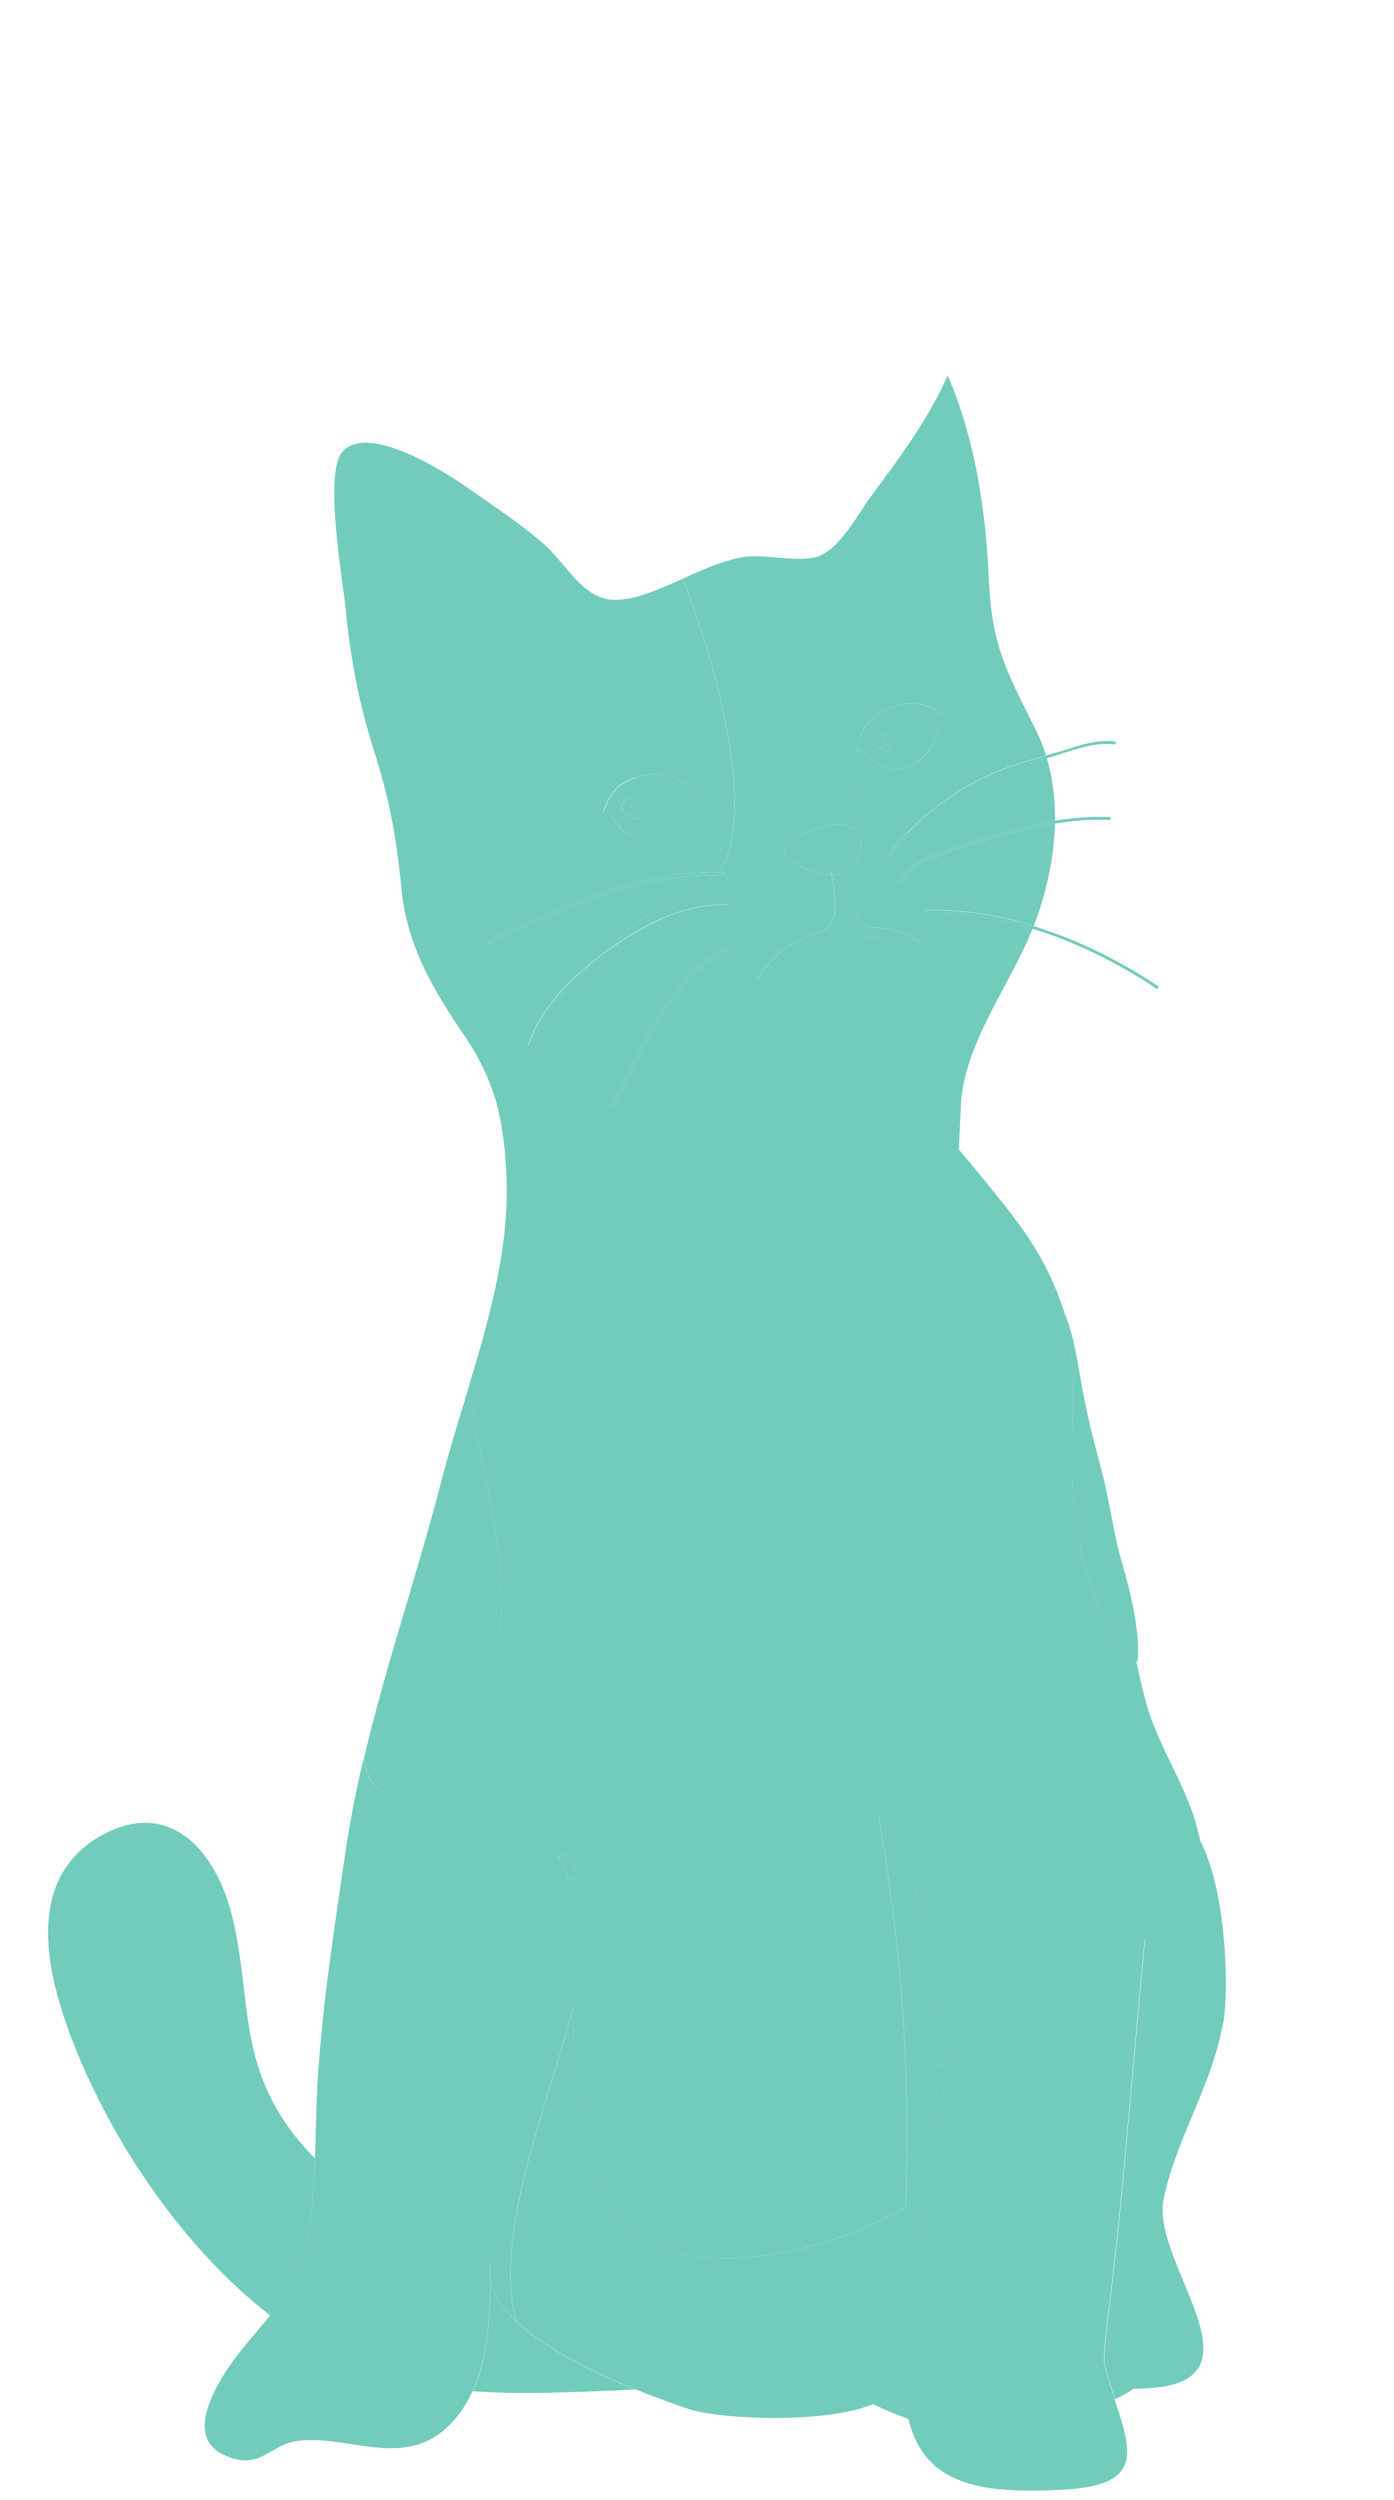 <svg width="58" height="104" viewBox="0 0 58 104" fill="none" xmlns="http://www.w3.org/2000/svg">
<g clip-path="url(#clip0_155_535)">
<path d="M20.404 94.844C20.393 96.367 20.311 98.072 19.673 99.479C21.905 99.645 24.192 99.496 26.44 99.413C24.741 98.729 22.696 97.736 21.465 96.566C20.899 96.025 20.503 95.451 20.404 94.844Z" fill="#71CCBC"/>
<path d="M13.109 89.8C11.949 88.62 11.058 87.284 10.585 85.424C9.953 82.908 10.2 79.807 8.771 77.566C7.688 75.861 6.072 75.332 4.241 76.347C0.953 78.174 1.949 82.18 3.059 85.016C4.615 88.984 7.529 93.459 11.245 96.329C11.888 95.523 12.454 94.662 12.707 93.509C12.971 92.317 13.054 91.064 13.103 89.806L13.109 89.8Z" fill="#71CCBC"/>
<path d="M47.073 92.212C47.37 89.078 48.656 83.432 47.65 80.64C47.161 85.618 46.803 90.617 46.21 95.567C46.188 95.733 46.166 95.915 46.144 96.102C46.116 96.329 46.083 96.566 46.056 96.814C46.056 96.825 46.056 96.836 46.056 96.847C46.001 97.305 45.957 97.791 45.946 98.26C45.968 98.348 45.984 98.442 46.006 98.53C46.127 98.983 46.259 99.408 46.391 99.811C46.671 99.684 46.946 99.54 47.183 99.369V99.38C47.271 99.38 47.353 99.38 47.436 99.38C47.26 98.564 47.111 97.747 47.078 96.991C47.012 95.374 46.924 93.834 47.078 92.218L47.073 92.212Z" fill="#71CCBC"/>
<path d="M37.639 99.54C37.342 94.982 39.107 90.518 38.975 85.949L39.365 85.838C39.332 85.369 39.288 84.9 39.239 84.431C39.239 84.415 39.239 84.398 39.239 84.382C39.09 82.98 38.876 81.595 38.557 80.293C38.529 80.188 38.502 80.088 38.474 79.984C38.398 79.68 38.31 79.382 38.222 79.09C38.178 78.957 38.139 78.83 38.095 78.698C38.007 78.438 37.914 78.19 37.815 77.942C37.765 77.809 37.71 77.682 37.655 77.55C37.545 77.302 37.43 77.07 37.309 76.838C37.254 76.733 37.205 76.623 37.144 76.518C36.963 76.192 36.77 75.883 36.556 75.596C37.309 79.774 37.738 84.244 37.738 88.553C37.738 89.37 37.738 90.54 37.677 91.842C33.428 94.237 25.929 95.672 24.489 90.01C23.994 88.062 23.845 85.789 23.856 83.499C22.669 87.952 20.558 92.907 21.465 96.555C22.691 97.725 24.741 98.718 26.44 99.402C27.342 99.766 28.145 100.048 28.667 100.225C29.904 100.638 34.302 100.859 36.325 100.02C36.803 100.241 37.276 100.451 37.76 100.622C37.771 100.605 37.782 100.589 37.793 100.567C37.721 100.252 37.666 99.91 37.639 99.529V99.54Z" fill="#71CCBC"/>
<path d="M50.899 84.144C51.152 82.671 50.998 78.587 49.943 76.595C49.86 76.231 49.772 75.872 49.651 75.513C49.112 73.902 48.128 72.473 47.683 70.829C47.529 70.255 47.397 69.675 47.271 69.085C45.973 68.191 45.209 65.619 44.901 64.19C44.242 61.16 45.006 57.695 44.324 54.715C44.077 53.943 43.763 53.164 43.323 52.364C42.526 50.913 41.13 49.324 39.893 47.817L39.975 46.14C40.025 43.596 41.894 41.184 42.867 38.867C42.724 38.729 42.57 38.602 42.422 38.469C41.157 38.133 39.854 37.951 38.541 37.978C38.464 37.978 38.464 37.857 38.541 37.857C39.788 37.829 41.02 37.989 42.229 38.293C41.174 37.36 40.019 36.494 38.903 35.655C38.337 35.914 37.842 36.245 37.551 36.692C37.507 36.759 37.403 36.692 37.447 36.632C37.76 36.157 38.26 35.832 38.81 35.583C38.458 35.318 38.112 35.053 37.776 34.789C37.474 35.098 37.188 35.423 36.919 35.76C36.869 35.821 36.781 35.732 36.831 35.672C37.1 35.335 37.386 35.015 37.683 34.711C36.781 34.005 35.946 33.299 35.269 32.565C33.367 30.501 31.718 26.517 31.163 23.151C31.207 23.151 31.251 23.14 31.289 23.134C30.355 23.195 29.36 23.642 28.392 24.078C28.397 24.078 28.403 24.078 28.408 24.072C30.036 28.172 31.46 34.297 29.887 36.267C29.887 36.267 29.876 36.279 29.871 36.284C29.942 36.284 30.014 36.284 30.091 36.284C30.168 36.284 30.168 36.411 30.091 36.406C29.975 36.406 29.865 36.406 29.75 36.406C28.936 37.25 27.188 37.735 26.286 38.547C26.006 38.8 25.759 39.076 25.533 39.358C26.908 38.398 28.595 37.537 30.294 37.647C30.371 37.647 30.371 37.774 30.294 37.769C28.595 37.658 26.919 38.541 25.555 39.485C25.467 39.545 25.379 39.612 25.291 39.672C24.676 40.533 24.225 41.477 23.642 42.382C22.911 43.513 21.91 44.937 20.723 46.156C20.921 46.978 21.02 47.845 21.069 48.827C21.212 51.796 20.404 54.71 19.535 57.579C19.937 61.602 21.553 65.183 20.519 69.377C20.206 70.657 18.106 75.525 15.918 74.52C15.506 74.327 15.253 73.853 15.121 73.185C14.824 74.454 14.566 75.74 14.373 77.042C13.911 80.226 13.405 83.405 13.213 86.616C13.153 87.654 13.142 88.724 13.103 89.795C13.059 91.053 12.971 92.306 12.707 93.498C12.454 94.651 11.888 95.512 11.245 96.317C10.475 97.283 9.59 98.172 8.98 99.375C8.375 100.572 8.139 101.814 9.695 102.277C10.893 102.636 11.289 101.698 12.367 101.549C14.423 101.267 16.704 102.702 18.562 101.019C19.052 100.578 19.403 100.048 19.667 99.468C20.305 98.061 20.387 96.356 20.398 94.833C20.366 94.629 20.36 94.419 20.398 94.21C20.398 94.414 20.398 94.623 20.398 94.833C20.497 95.44 20.893 96.014 21.459 96.555C20.552 92.902 22.663 87.946 23.851 83.499C23.84 85.789 23.988 88.057 24.483 90.01C25.918 95.672 33.417 94.237 37.672 91.842C37.732 90.545 37.732 89.376 37.732 88.553C37.732 84.243 37.303 79.774 36.55 75.596C36.759 75.883 36.957 76.192 37.139 76.518C37.199 76.623 37.248 76.733 37.303 76.838C37.425 77.07 37.54 77.307 37.65 77.55C37.705 77.677 37.76 77.809 37.809 77.942C37.908 78.19 38.002 78.438 38.09 78.698C38.134 78.825 38.178 78.957 38.216 79.089C38.31 79.382 38.392 79.68 38.469 79.983C38.496 80.088 38.524 80.188 38.551 80.292C38.87 81.589 39.085 82.98 39.233 84.381C39.233 84.398 39.233 84.415 39.233 84.431C39.283 84.9 39.321 85.369 39.36 85.838L38.969 85.949C39.101 90.518 37.337 94.982 37.633 99.54C37.661 99.921 37.716 100.263 37.787 100.578C37.776 100.594 37.765 100.611 37.754 100.633C37.771 100.633 37.787 100.644 37.798 100.644C38.486 103.508 41.047 103.734 44.175 103.58C47.606 103.414 47.089 102.018 46.374 99.805C46.243 99.402 46.111 98.977 45.99 98.525C45.968 98.436 45.951 98.343 45.929 98.254C45.94 97.791 45.984 97.305 46.039 96.842C46.039 96.831 46.039 96.82 46.039 96.809C46.067 96.56 46.1 96.323 46.127 96.097C46.155 95.909 46.177 95.727 46.193 95.561C46.787 90.612 47.144 85.618 47.633 80.635C48.634 83.427 47.353 89.072 47.056 92.206C46.902 93.829 46.99 95.363 47.056 96.98C47.089 97.736 47.238 98.552 47.414 99.369C53.06 99.292 47.859 94.21 48.414 91.495C48.942 88.923 50.432 86.787 50.888 84.139L50.899 84.144ZM23.571 78.019C23.527 77.787 23.439 77.588 23.296 77.401C23.136 77.191 23.494 76.987 23.648 77.191C23.807 77.406 23.917 77.644 23.961 77.909C24.005 78.168 23.614 78.278 23.565 78.019H23.571ZM30.217 39.551C27.881 40.759 26.732 43.833 25.539 46.029C25.5 46.101 25.396 46.035 25.434 45.969C26.638 43.756 27.793 40.671 30.157 39.446C30.228 39.407 30.289 39.518 30.217 39.551ZM31.449 40.848C33.279 37.735 35.28 40.141 34.61 36.395C33.944 36.428 33.147 36.069 32.587 35.473C33.103 34.623 35.105 33.784 35.819 34.7C35.902 35.843 35.363 36.339 34.659 36.395C36.462 39.943 35.808 37.719 38.381 39.209C35.77 38.795 33.714 38.872 31.449 40.842V40.848Z" fill="#71CCBC"/>
<path d="M20.404 94.844C20.404 94.634 20.404 94.425 20.404 94.221C20.366 94.43 20.371 94.64 20.404 94.844Z" fill="#71CCBC"/>
<path d="M35.264 32.57C35.94 33.304 36.776 34.011 37.677 34.717C38.749 33.613 39.997 32.719 41.432 32.118C42.114 31.831 42.818 31.627 43.521 31.422C43.411 31.075 43.279 30.733 43.114 30.402C41.927 28.001 41.273 26.947 41.146 24.149C41.014 21.241 40.586 18.3 39.431 15.618C38.639 17.423 37.435 19.034 36.254 20.629C35.698 21.385 34.989 22.748 34.12 23.117C33.395 23.427 32.075 23.095 31.278 23.145C31.234 23.145 31.196 23.156 31.152 23.162C31.707 26.528 33.356 30.506 35.258 32.576L35.264 32.57ZM36.693 29.602C37.54 29.11 38.705 29.121 39.387 29.927C38.953 30.153 39.096 30.451 38.848 30.942C38.7 31.24 38.288 31.638 38.002 31.803C37.617 32.035 37.078 32.079 36.688 31.892C36.358 31.732 36.028 31.185 35.654 31.262C35.786 30.468 35.995 29.999 36.693 29.602Z" fill="#71CCBC"/>
<path d="M42.867 38.878C42.9 38.8 42.933 38.723 42.966 38.64C42.785 38.585 42.609 38.525 42.427 38.475C42.576 38.607 42.73 38.74 42.873 38.872L42.867 38.878Z" fill="#71CCBC"/>
<path d="M38.903 35.66C40.019 36.505 41.168 37.371 42.229 38.298C42.493 38.364 42.752 38.447 43.01 38.525C43.516 37.206 43.857 35.727 43.895 34.264C43.126 34.391 42.361 34.579 41.614 34.794C40.849 35.015 39.788 35.252 38.909 35.66H38.903Z" fill="#71CCBC"/>
<path d="M37.771 34.794C38.106 35.059 38.453 35.324 38.804 35.589C39.503 35.274 40.294 35.075 40.943 34.871C41.905 34.568 42.895 34.303 43.895 34.143C43.906 33.26 43.802 32.377 43.554 31.538C42.752 31.765 41.96 32.013 41.196 32.355C39.893 32.94 38.749 33.779 37.765 34.794H37.771Z" fill="#71CCBC"/>
<path d="M25.297 39.683C23.966 40.644 22.625 41.918 22.103 43.497C22.081 43.574 21.96 43.541 21.982 43.464C22.515 41.83 23.911 40.528 25.264 39.545C25.346 39.485 25.44 39.424 25.528 39.363C25.753 39.082 25.995 38.806 26.281 38.552C27.177 37.741 28.931 37.255 29.744 36.411C26.44 36.389 23.323 37.824 20.404 39.236C20.332 39.27 20.272 39.165 20.343 39.132C23.323 37.697 26.495 36.229 29.865 36.29C29.865 36.29 29.876 36.279 29.882 36.273C31.454 34.298 30.03 28.172 28.403 24.078C28.397 24.078 28.392 24.078 28.386 24.083C28.364 24.094 28.342 24.105 28.315 24.116C28.21 24.166 28.106 24.21 28.002 24.254C27.947 24.276 27.892 24.304 27.842 24.326C27.771 24.354 27.705 24.387 27.633 24.414C27.573 24.442 27.518 24.464 27.457 24.486C27.391 24.514 27.331 24.541 27.265 24.563C27.204 24.585 27.144 24.608 27.084 24.63C27.023 24.652 26.963 24.674 26.908 24.696C26.842 24.718 26.781 24.734 26.721 24.756C26.666 24.773 26.611 24.79 26.556 24.806C26.49 24.823 26.424 24.839 26.358 24.856C26.308 24.867 26.264 24.883 26.215 24.889C26.138 24.905 26.066 24.916 25.989 24.922C25.951 24.922 25.918 24.933 25.88 24.939C25.77 24.95 25.66 24.955 25.555 24.955C24.258 24.939 23.554 23.443 22.625 22.632C21.641 21.771 20.497 21.026 19.436 20.281C18.502 19.625 15.302 17.577 14.241 18.802C13.46 19.702 14.28 24.238 14.384 25.369C14.576 27.35 14.939 29.287 15.55 31.196C16.22 33.288 16.495 34.855 16.71 37.035C16.946 39.38 18.056 41.24 19.354 43.132C19.524 43.381 19.678 43.629 19.816 43.872C19.843 43.916 19.865 43.966 19.887 44.01C19.997 44.214 20.102 44.418 20.195 44.622C20.212 44.655 20.223 44.688 20.239 44.722C20.332 44.942 20.42 45.163 20.497 45.384C20.497 45.4 20.508 45.411 20.514 45.428C20.596 45.671 20.668 45.914 20.728 46.162C21.916 44.942 22.916 43.524 23.648 42.387C24.23 41.482 24.681 40.539 25.297 39.678V39.683ZM26.396 32.361C27.314 32.03 28.463 32.245 28.991 33.15C28.524 33.299 28.617 33.613 28.282 34.055C28.084 34.32 27.606 34.64 27.298 34.756C26.88 34.916 26.341 34.866 25.989 34.612C25.693 34.397 25.462 33.801 25.077 33.812C25.346 33.056 25.632 32.626 26.385 32.355L26.396 32.361Z" fill="#71CCBC"/>
<path d="M15.923 74.526C18.111 75.536 20.212 70.663 20.525 69.383C21.553 65.183 19.937 61.608 19.541 57.585C19.128 58.942 18.705 60.294 18.359 61.635C17.358 65.52 16.044 69.3 15.132 73.19C15.264 73.864 15.517 74.338 15.929 74.526H15.923Z" fill="#71CCBC"/>
<path d="M23.296 77.401C23.439 77.588 23.527 77.787 23.57 78.019C23.614 78.278 24.01 78.168 23.966 77.909C23.917 77.644 23.812 77.406 23.653 77.191C23.494 76.981 23.142 77.191 23.301 77.401H23.296Z" fill="#71CCBC"/>
<path d="M44.901 64.196C45.209 65.625 45.973 68.196 47.271 69.09C47.287 69.101 47.309 69.118 47.326 69.129C47.463 67.981 47.029 66.177 46.693 65.051C46.314 63.765 46.182 62.49 45.836 61.183C45.539 60.062 45.264 59.042 45.017 57.69C44.83 56.68 44.692 55.598 44.319 54.699C44.319 54.699 44.319 54.71 44.319 54.715C45 57.695 44.242 61.161 44.896 64.19L44.901 64.196Z" fill="#71CCBC"/>
<path d="M34.659 36.395C35.363 36.339 35.902 35.843 35.819 34.7C35.105 33.79 33.103 34.623 32.587 35.473C33.147 36.069 33.944 36.422 34.61 36.395C34.599 36.345 34.593 36.301 34.582 36.251C34.61 36.301 34.632 36.345 34.654 36.395H34.659Z" fill="#71CCBC"/>
<path d="M34.659 36.395C34.637 36.345 34.61 36.301 34.588 36.251C34.599 36.301 34.604 36.345 34.615 36.395C35.286 40.141 33.285 37.73 31.454 40.848C33.719 38.878 35.781 38.8 38.386 39.214C35.808 37.719 36.462 39.948 34.665 36.4L34.659 36.395Z" fill="#71CCBC"/>
<path d="M25.995 34.618C26.347 34.866 26.886 34.921 27.303 34.761C27.611 34.645 28.084 34.325 28.288 34.06C28.617 33.619 28.524 33.304 28.997 33.155C28.463 32.245 27.32 32.03 26.402 32.366C25.649 32.637 25.357 33.067 25.093 33.823C25.473 33.812 25.709 34.408 26.006 34.623L25.995 34.618ZM26.198 33.205C26.248 33.31 26.286 33.349 26.325 33.354C26.154 33.647 26.402 33.768 26.517 34.093C26.391 34.132 25.956 33.856 25.885 33.685C25.781 33.442 26.039 33.26 26.198 33.205Z" fill="#71CCBC"/>
<path d="M26.523 34.093C26.402 33.768 26.16 33.646 26.33 33.354C26.292 33.343 26.253 33.31 26.204 33.205C26.044 33.26 25.792 33.442 25.89 33.685C25.962 33.861 26.396 34.132 26.523 34.093Z" fill="#71CCBC"/>
<path d="M36.688 31.892C37.073 32.079 37.617 32.035 38.002 31.803C38.282 31.632 38.694 31.235 38.848 30.942C39.101 30.451 38.953 30.153 39.387 29.927C38.705 29.127 37.54 29.116 36.693 29.601C36.001 30.004 35.786 30.473 35.654 31.262C36.028 31.185 36.358 31.732 36.688 31.892ZM36.649 30.468C36.715 30.567 36.759 30.589 36.798 30.595C36.682 30.915 36.941 30.992 37.117 31.29C37.001 31.351 36.523 31.158 36.424 30.997C36.281 30.777 36.501 30.556 36.649 30.468Z" fill="#71CCBC"/>
<path d="M37.117 31.29C36.941 30.992 36.682 30.915 36.798 30.595C36.759 30.595 36.715 30.567 36.649 30.468C36.501 30.55 36.281 30.777 36.424 30.997C36.528 31.158 37.001 31.351 37.117 31.29Z" fill="#71CCBC"/>
<path d="M20.404 39.236C23.329 37.824 26.44 36.389 29.744 36.411C29.86 36.411 29.97 36.411 30.085 36.411C30.162 36.411 30.162 36.29 30.085 36.29C30.014 36.29 29.942 36.29 29.865 36.29C26.495 36.229 23.318 37.691 20.343 39.132C20.272 39.165 20.332 39.27 20.404 39.236Z" fill="#71CCBC"/>
<path d="M21.987 43.464C21.965 43.541 22.081 43.574 22.108 43.497C22.625 41.918 23.972 40.644 25.302 39.684C25.39 39.623 25.478 39.556 25.566 39.496C26.924 38.552 28.601 37.669 30.305 37.78C30.382 37.78 30.382 37.664 30.305 37.658C28.606 37.548 26.919 38.409 25.544 39.369C25.456 39.43 25.368 39.49 25.28 39.551C23.928 40.533 22.532 41.83 21.998 43.469L21.987 43.464Z" fill="#71CCBC"/>
<path d="M30.157 39.446C27.793 40.671 26.638 43.75 25.434 45.969C25.396 46.041 25.5 46.101 25.539 46.029C26.732 43.833 27.881 40.76 30.217 39.551C30.289 39.512 30.223 39.407 30.157 39.446Z" fill="#71CCBC"/>
<path d="M37.677 34.722C37.38 35.026 37.095 35.346 36.825 35.682C36.776 35.743 36.864 35.831 36.913 35.771C37.183 35.429 37.468 35.109 37.771 34.8C38.755 33.784 39.898 32.94 41.201 32.361C41.965 32.018 42.757 31.77 43.56 31.544C43.593 31.533 43.62 31.527 43.653 31.516C44.533 31.268 45.445 30.849 46.374 30.97C46.452 30.981 46.452 30.854 46.374 30.849C45.522 30.738 44.753 31.08 43.945 31.312C43.807 31.351 43.664 31.389 43.527 31.433C42.818 31.638 42.119 31.842 41.438 32.129C40.003 32.73 38.749 33.624 37.683 34.728L37.677 34.722Z" fill="#71CCBC"/>
<path d="M38.804 35.589C38.255 35.837 37.76 36.163 37.441 36.637C37.397 36.703 37.502 36.764 37.545 36.698C37.842 36.251 38.337 35.92 38.898 35.66C39.783 35.252 40.839 35.015 41.603 34.794C42.356 34.579 43.114 34.391 43.884 34.264C44.632 34.143 45.391 34.077 46.155 34.11C46.232 34.11 46.232 33.989 46.155 33.989C45.396 33.961 44.637 34.022 43.89 34.143C42.889 34.303 41.9 34.568 40.937 34.871C40.289 35.076 39.503 35.274 38.799 35.589H38.804Z" fill="#71CCBC"/>
<path d="M38.541 37.862C38.464 37.862 38.464 37.989 38.541 37.984C39.854 37.951 41.157 38.133 42.422 38.475C42.603 38.525 42.785 38.585 42.961 38.64C44.791 39.198 46.534 40.07 48.112 41.124C48.178 41.168 48.238 41.063 48.172 41.019C46.589 39.965 44.841 39.093 43.005 38.53C42.746 38.453 42.488 38.37 42.224 38.304C41.02 38 39.783 37.84 38.535 37.868L38.541 37.862Z" fill="#71CCBC"/>
</g>
<defs>
<clipPath id="clip0_155_535">
<rect width="58" height="103" fill="white" transform="translate(0 0.618)"/>
</clipPath>
</defs>
</svg>
